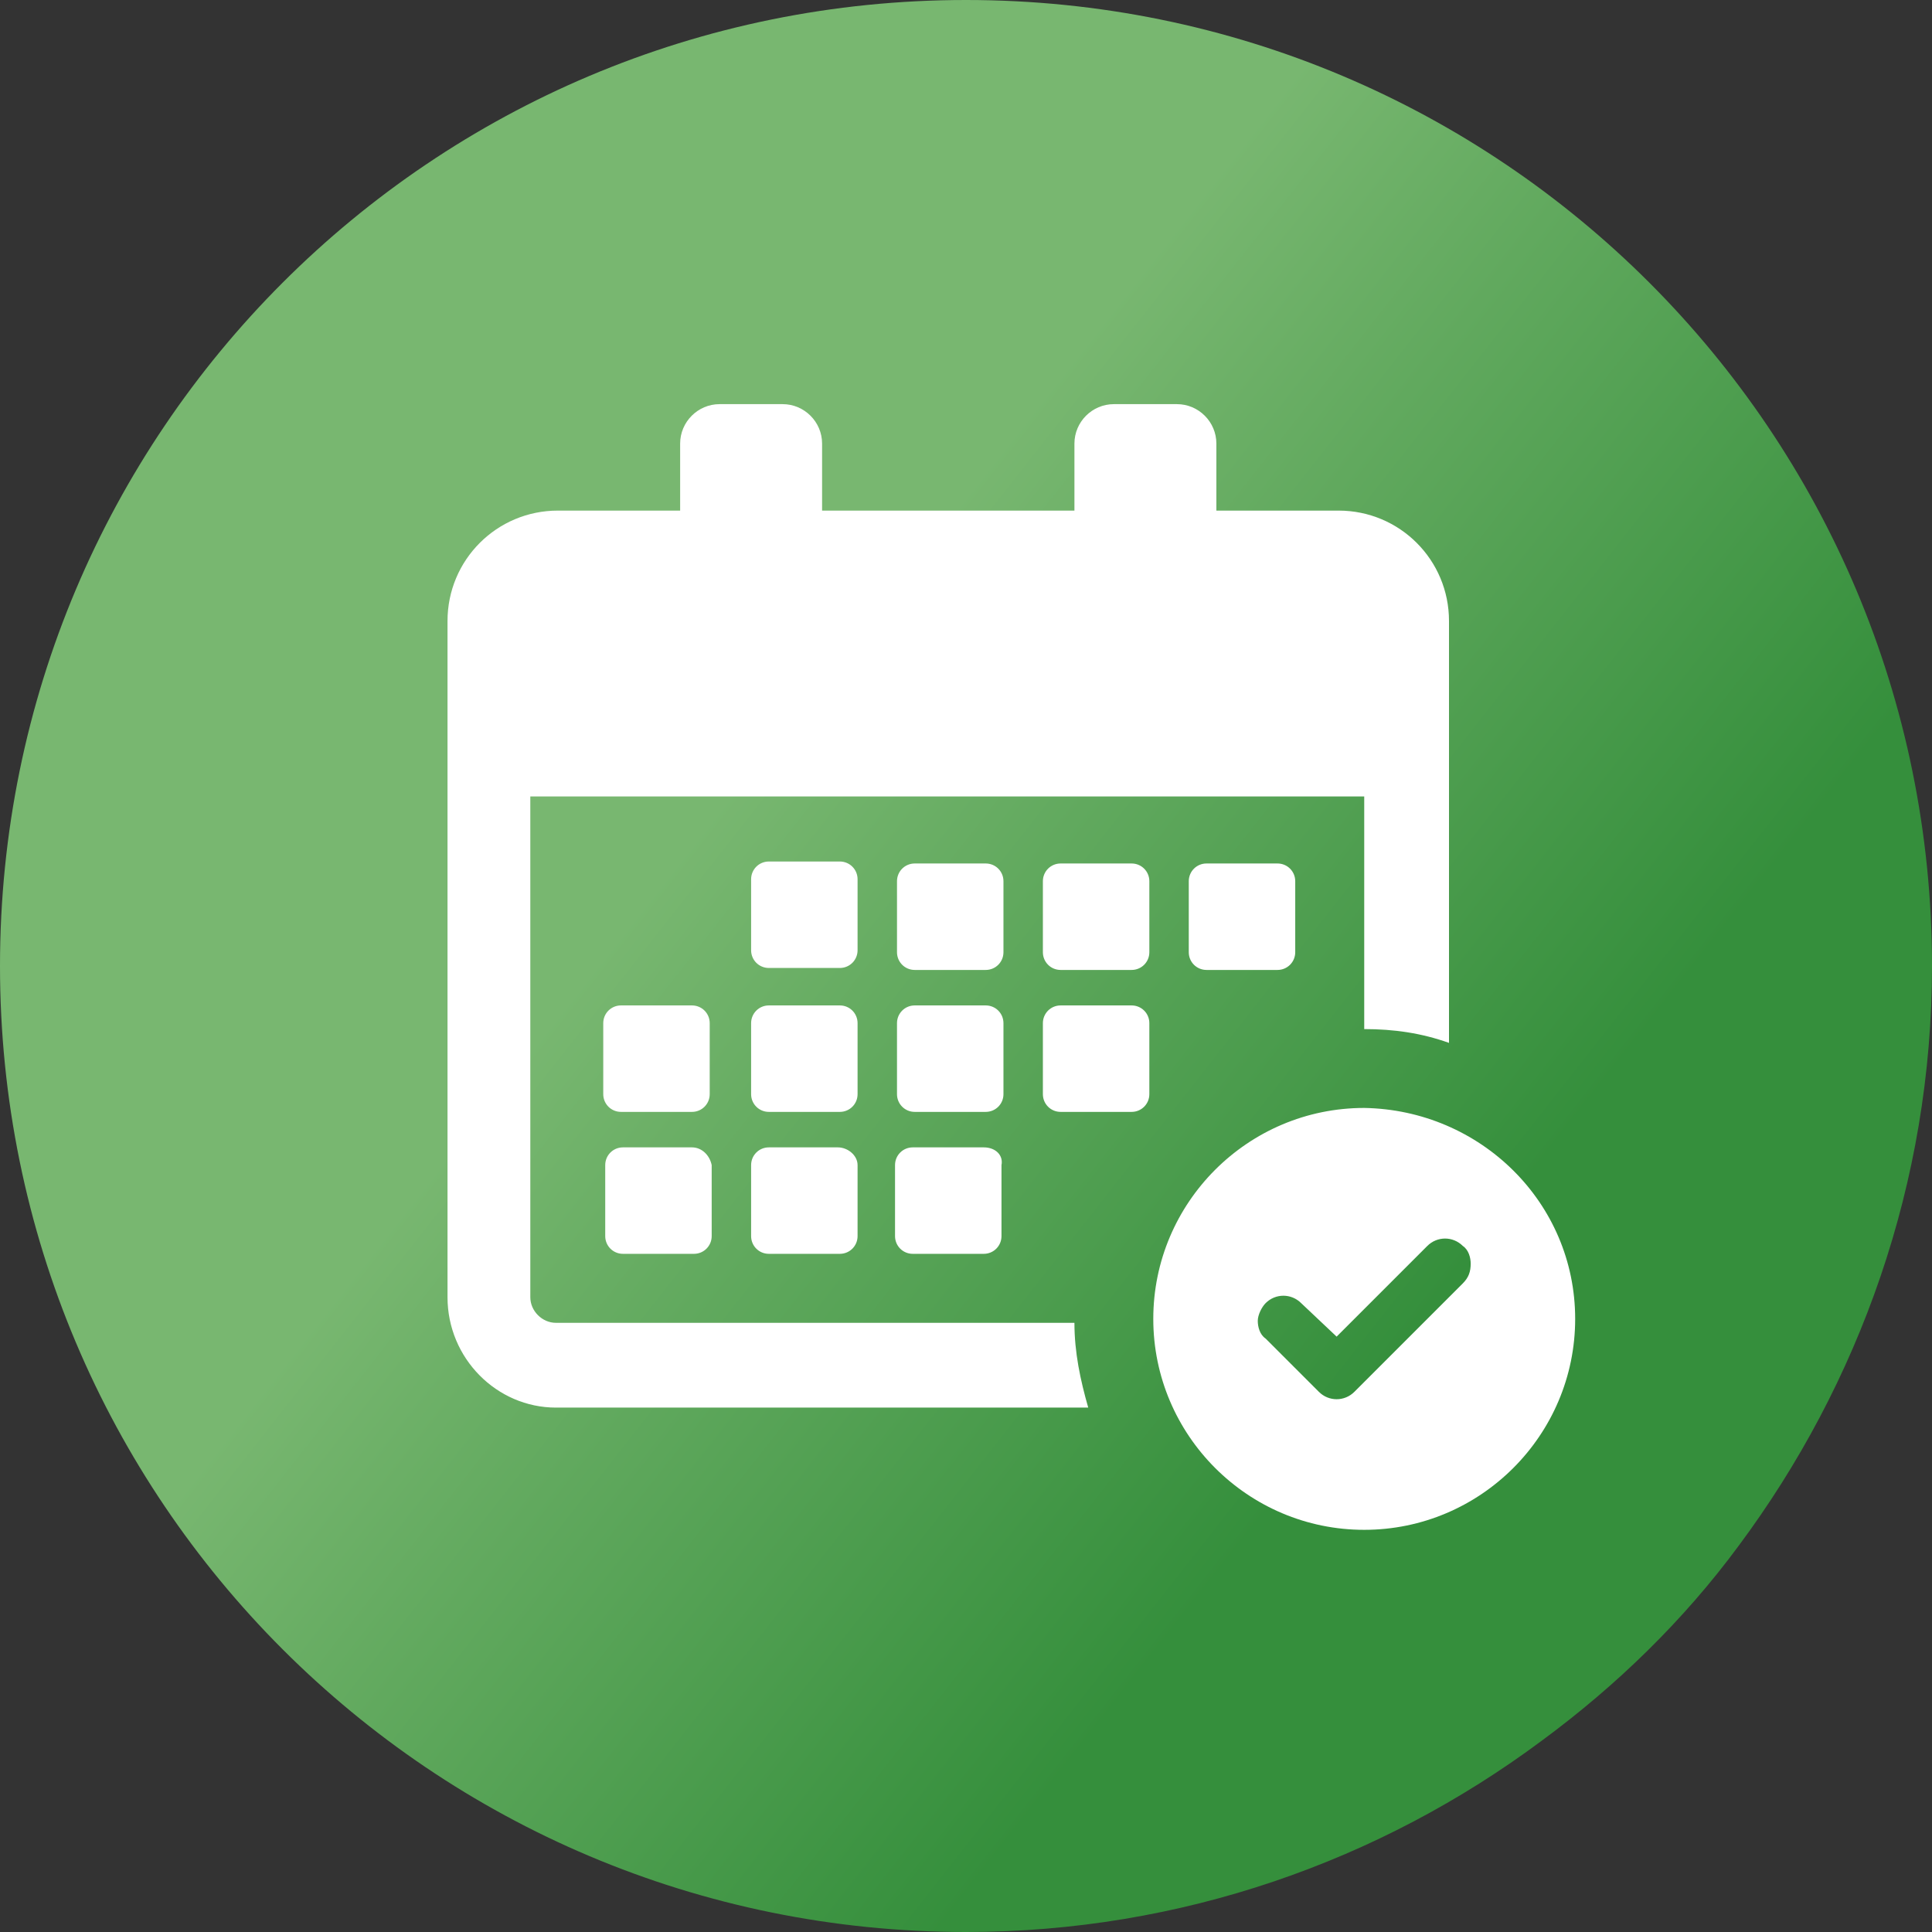 <?xml version="1.0" encoding="utf-8"?>
<!-- Generator: Adobe Illustrator 25.4.1, SVG Export Plug-In . SVG Version: 6.00 Build 0)  -->
<svg version="1.1" id="Layer_1" xmlns="http://www.w3.org/2000/svg" xmlns:xlink="http://www.w3.org/1999/xlink" x="0px" y="0px"
	 viewBox="0 0 98 98" style="enable-background:new 0 0 98 98;" xml:space="preserve">
<rect x="0" y="0" width="98" height="98" fill="#333333" stroke="none"/>
<style type="text/css">
	.st0{fill:url(#SVGID_1_);}
	.st1{fill:#FFFFFF;}
</style>
<g id="Layer_2_00000168813197394973687870000001640748333614720640_">
	<g>
		
			<linearGradient id="SVGID_1_" gradientUnits="userSpaceOnUse" x1="30.803" y1="65.298" x2="77.098" y2="28.923" gradientTransform="matrix(1 0 0 -1 0 100)">
			<stop  offset="0.14" style="stop-color:#78B770"/>
			<stop  offset="0.388" style="stop-color:#61A95E"/>
			<stop  offset="0.89" style="stop-color:#358F3C"/>
		</linearGradient>
		<path class="st0" d="M98,49c0,11-3.7,21.2-9.8,29.4c-2.8,3.8-6.2,7.1-10,9.9C70,94.4,59.9,98,49,98C21.9,98,0,76.1,0,49
			S21.9,0,49,0S98,21.9,98,49z"/>
		<g>
			<path class="st1" d="M43.5,48.2c0,0.5-0.4,0.9-0.9,0.9H39c-0.5,0-0.9-0.4-0.9-0.9v-3.6c0-0.5,0.4-0.9,0.9-0.9h3.6
				c0.5,0,0.9,0.4,0.9,0.9V48.2z M50.9,44.7c0-0.5-0.4-0.9-0.9-0.9h-3.6c-0.5,0-0.9,0.4-0.9,0.9v3.6c0,0.5,0.4,0.9,0.9,0.9H50
				c0.5,0,0.9-0.4,0.9-0.9V44.7z M58.3,44.7c0-0.5-0.4-0.9-0.9-0.9h-3.6c-0.5,0-0.9,0.4-0.9,0.9v3.6c0,0.5,0.4,0.9,0.9,0.9h3.6
				c0.5,0,0.9-0.4,0.9-0.9V44.7z M43.5,51.9c0-0.5-0.4-0.9-0.9-0.9H39c-0.5,0-0.9,0.4-0.9,0.9v3.6c0,0.5,0.4,0.9,0.9,0.9h3.6
				c0.5,0,0.9-0.4,0.9-0.9V51.9z M50.9,51.9c0-0.5-0.4-0.9-0.9-0.9h-3.6c-0.5,0-0.9,0.4-0.9,0.9v3.6c0,0.5,0.4,0.9,0.9,0.9H50
				c0.5,0,0.9-0.4,0.9-0.9V51.9z M57.4,51h-3.6c-0.5,0-0.9,0.4-0.9,0.9v3.6c0,0.5,0.4,0.9,0.9,0.9h3.6c0.5,0,0.9-0.4,0.9-0.9v-3.6
				C58.3,51.4,57.9,51,57.4,51L57.4,51z M35.1,58.2h-3.5c-0.5,0-0.9,0.4-0.9,0.9v3.6c0,0.5,0.4,0.9,0.9,0.9h3.6
				c0.5,0,0.9-0.4,0.9-0.9v-3.6C36,58.6,35.6,58.2,35.1,58.2L35.1,58.2z M36,51.9c0-0.5-0.4-0.9-0.9-0.9h-3.6
				c-0.5,0-0.9,0.4-0.9,0.9v3.6c0,0.5,0.4,0.9,0.9,0.9h3.6c0.5,0,0.9-0.4,0.9-0.9V51.9z M49.9,58.2h-3.6c-0.5,0-0.9,0.4-0.9,0.9v3.6
				c0,0.5,0.4,0.9,0.9,0.9h3.6c0.5,0,0.9-0.4,0.9-0.9v-3.6C50.9,58.6,50.5,58.2,49.9,58.2L49.9,58.2z M42.5,58.2H39
				c-0.5,0-0.9,0.4-0.9,0.9v3.6c0,0.5,0.4,0.9,0.9,0.9h3.6c0.5,0,0.9-0.4,0.9-0.9v-3.6C43.5,58.6,43,58.2,42.5,58.2L42.5,58.2z
				 M64.8,49.2c0.5,0,0.9-0.4,0.9-0.9v-3.6c0-0.5-0.4-0.9-0.9-0.9h-3.6c-0.5,0-0.9,0.4-0.9,0.9v3.6c0,0.5,0.4,0.9,0.9,0.9H64.8z
				 M28.2,71.4h27c-0.4-1.4-0.7-2.8-0.7-4.3H28.2c-0.7,0-1.3-0.6-1.3-1.3V40.4h42.3v11.8c1.5,0,2.9,0.2,4.3,0.7V31.5
				c0-3.1-2.5-5.6-5.6-5.6h-6.2v-3.4c0-1.1-0.9-2-2-2h-3.2c-1.1,0-2,0.9-2,2v3.4H41.7v-3.4c0-1.1-0.9-2-2-2h-3.2c-1.1,0-2,0.9-2,2
				v3.4h-6.2c-3.1,0-5.6,2.5-5.6,5.6v34.3C22.7,68.9,25.2,71.4,28.2,71.4L28.2,71.4z M79.9,66.9c0,5.9-4.8,10.7-10.7,10.7
				c-5.9,0-10.7-4.8-10.7-10.7c0-5.9,4.8-10.7,10.7-10.7C75.1,56.3,79.9,61,79.9,66.9L79.9,66.9z M74.6,64.1c0-0.3-0.1-0.7-0.4-0.9
				c-0.5-0.5-1.3-0.5-1.8,0l-4.6,4.6L66,66.1c-0.5-0.5-1.3-0.5-1.8,0c-0.2,0.2-0.4,0.6-0.4,0.9s0.1,0.7,0.4,0.9l2.7,2.7
				c0.5,0.5,1.3,0.5,1.8,0l5.5-5.5C74.5,64.8,74.6,64.5,74.6,64.1L74.6,64.1z"/>
		</g>
	</g>
</g>
</svg>
